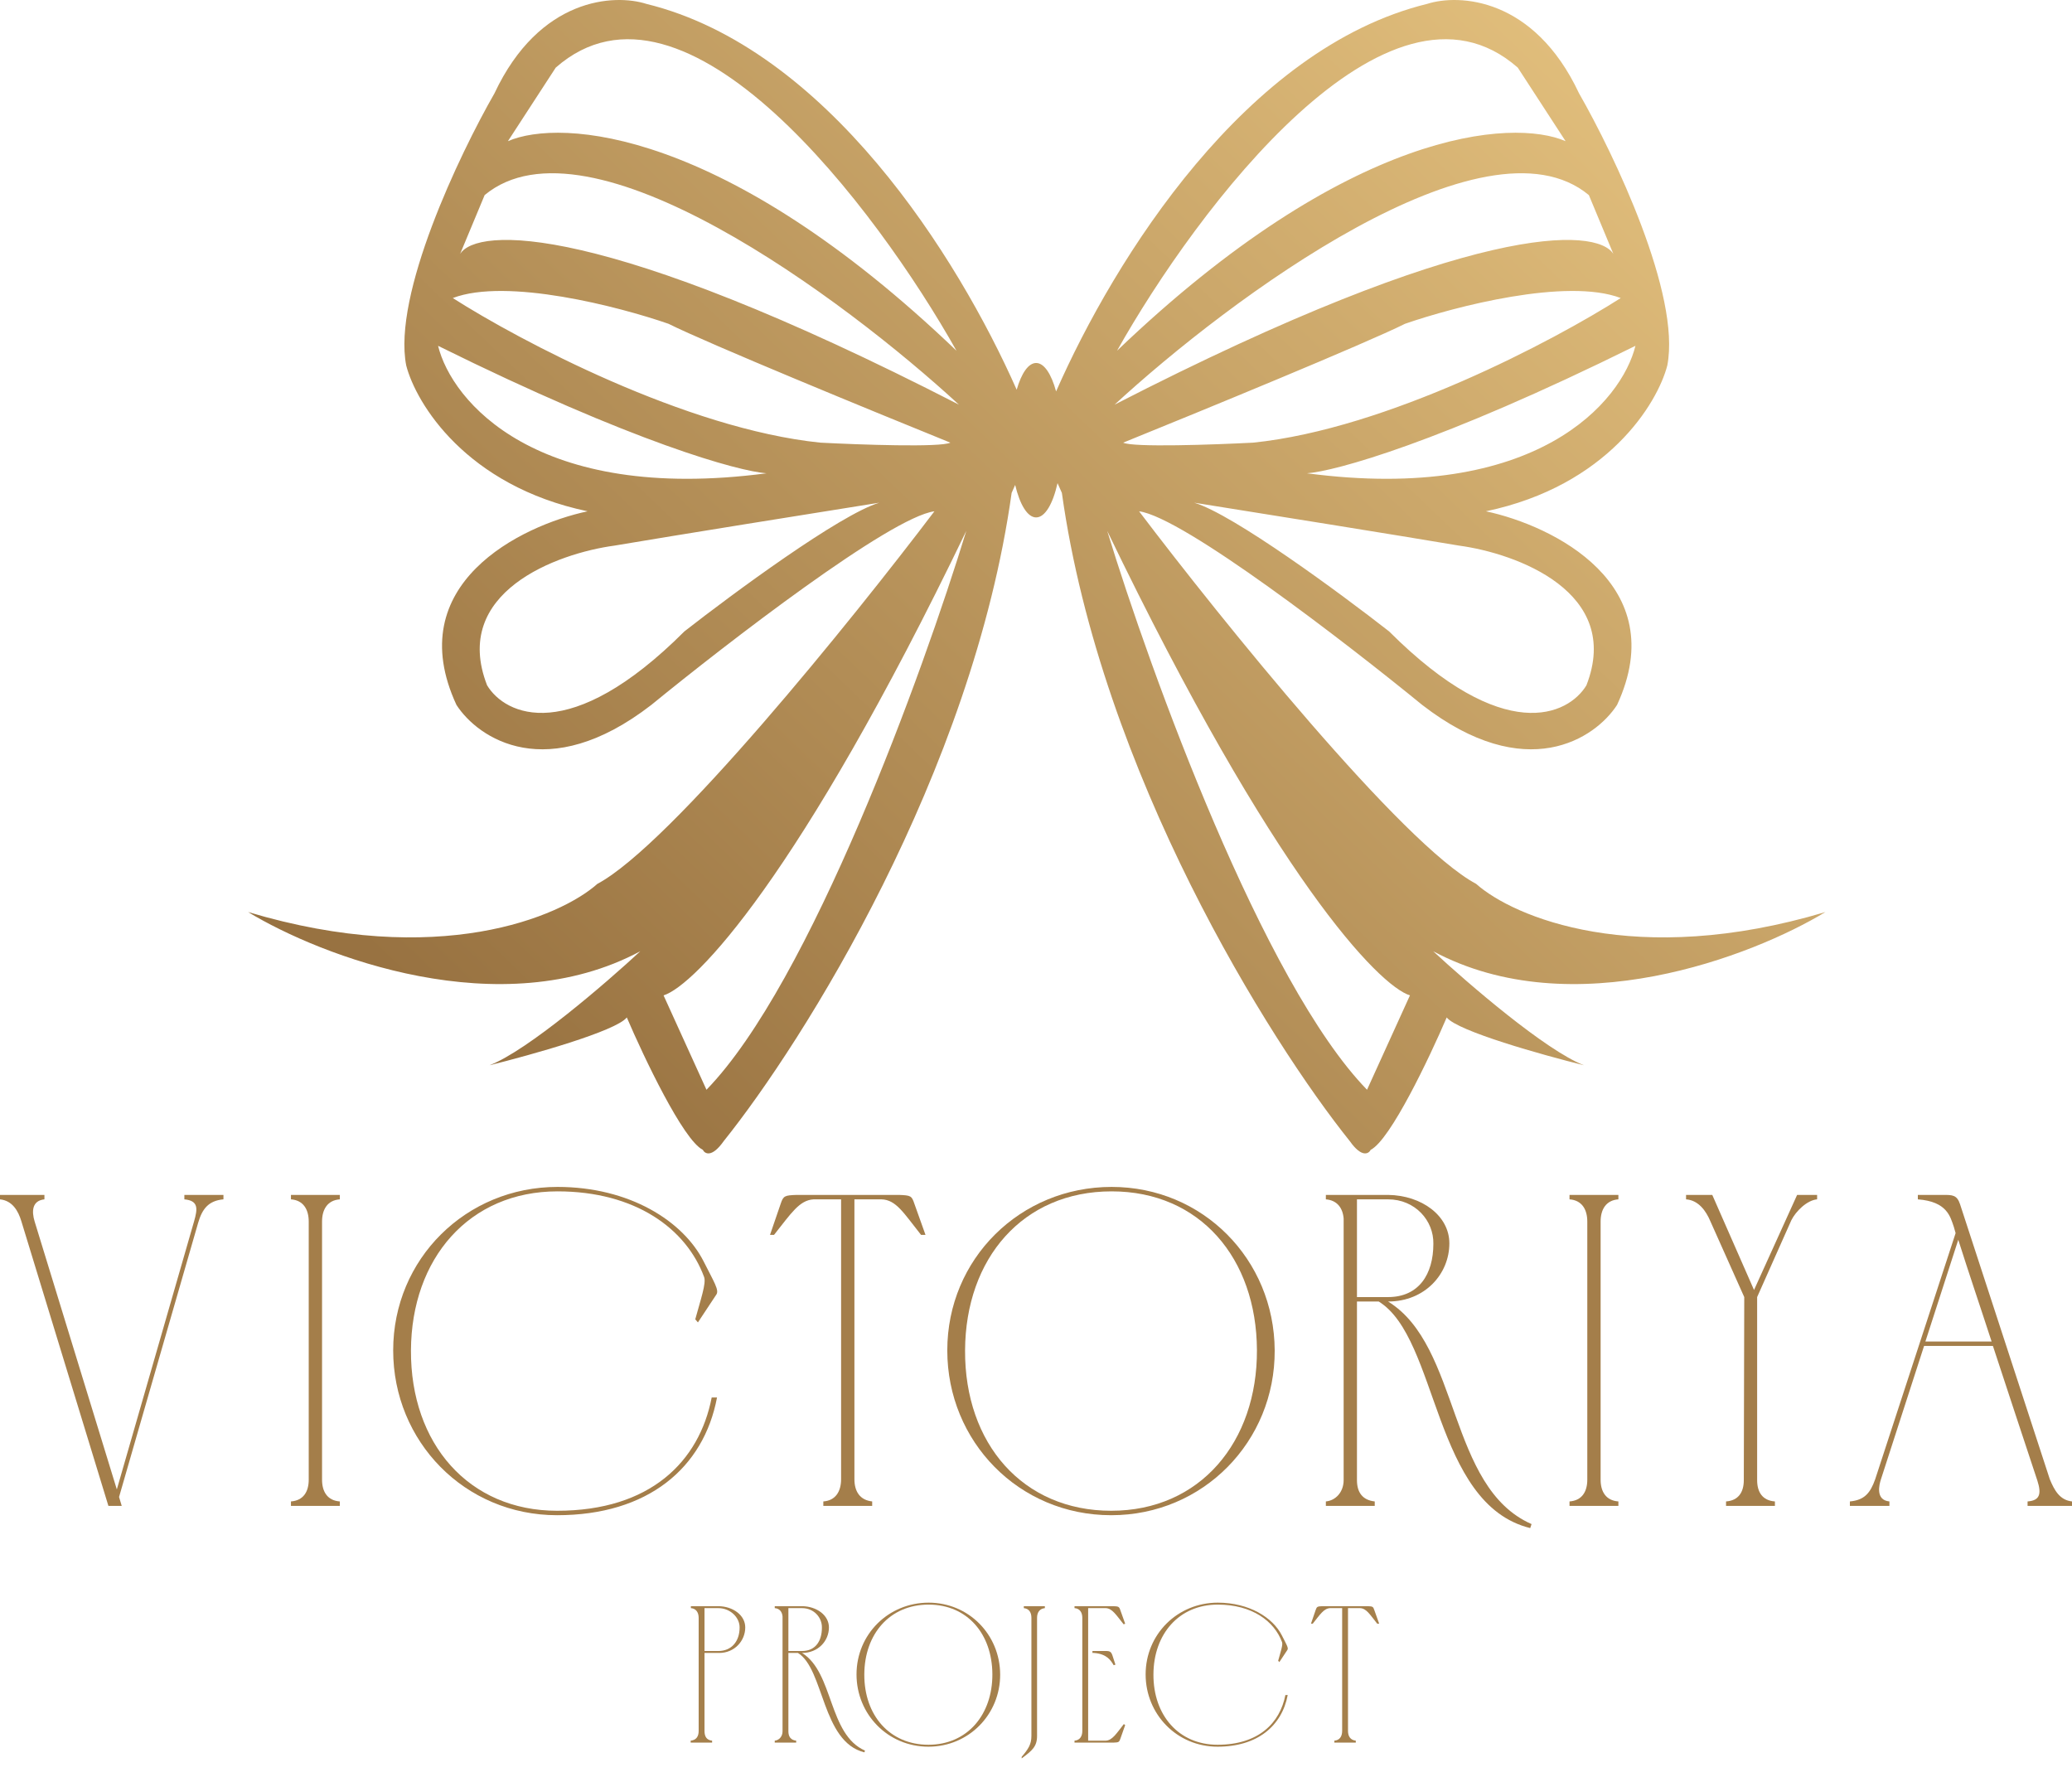 <?xml version="1.0" encoding="UTF-8"?> <svg xmlns="http://www.w3.org/2000/svg" width="145" height="124" viewBox="0 0 145 124" fill="none"><path d="M99.869 0.273C102.099 -0.442 107.348 -0.19 110.504 6.534C112.963 10.822 117.64 20.634 116.679 25.574C115.993 28.232 112.494 33.996 103.986 35.78C108.674 36.78 117.074 40.891 113.163 49.33C111.648 51.675 106.799 54.956 99.526 49.33C94.208 44.985 82.802 36.191 79.714 35.78C85.432 43.327 98.154 59.108 103.3 61.852C105.901 64.168 114.432 67.804 127.743 63.825C122.654 66.912 110.041 71.784 100.298 66.569C102.7 68.799 108.171 73.516 110.847 74.546C107.96 73.831 101.996 72.162 101.241 71.201C100.041 74.003 97.296 79.777 95.924 80.463C95.781 80.749 95.289 81.029 94.466 79.863C88.891 72.916 77.055 54.116 74.311 34.493L74.007 33.809C73.684 35.256 73.134 36.208 72.51 36.209C71.904 36.209 71.369 35.311 71.042 33.936L70.795 34.493C68.05 54.116 56.215 72.916 50.64 79.863C49.817 81.029 49.325 80.749 49.182 80.463C47.81 79.777 45.065 74.003 43.865 71.201C43.11 72.162 37.146 73.831 34.258 74.546C36.934 73.516 42.406 68.799 44.808 66.569C35.065 71.784 22.452 66.912 17.363 63.825C30.674 67.804 39.205 64.168 41.806 61.852C46.952 59.108 59.674 43.327 65.391 35.78C62.304 36.191 50.897 44.985 45.58 49.33C38.307 54.956 33.458 51.675 31.943 49.33C28.032 40.891 36.432 36.78 41.12 35.78C32.612 33.996 29.113 28.232 28.427 25.574C27.466 20.634 32.143 10.822 34.602 6.534C37.758 -0.19 43.007 -0.442 45.237 0.273C57.852 3.366 67.018 17.947 71.148 27.272C71.478 26.127 71.966 25.402 72.51 25.402C73.073 25.402 73.575 26.177 73.906 27.39C78.009 18.071 87.2 3.379 99.869 0.273ZM67.621 37.152C55.889 61.509 48.61 68.971 46.437 69.657L49.439 76.261C56.712 68.782 64.591 47.072 67.621 37.152ZM77.484 37.152C80.515 47.072 88.394 68.782 95.666 76.261L98.669 69.657C96.496 68.971 89.217 61.509 77.484 37.152ZM61.532 35.179C57.044 35.894 47.055 37.495 43.007 38.181C38.976 38.724 31.549 41.44 34.087 47.958C35.345 50.045 39.868 52.212 47.895 44.185C51.297 41.526 58.787 36.003 61.532 35.179ZM83.574 35.179C86.319 36.003 93.808 41.526 97.21 44.185C105.238 52.212 109.761 50.045 111.019 47.958C113.557 41.44 106.13 38.724 102.099 38.181C98.051 37.495 88.062 35.894 83.574 35.179ZM30.657 24.201C31.6 28.061 37.518 35.248 53.642 33.121C51.697 32.978 44.379 30.994 30.657 24.201ZM114.449 24.201C100.727 30.994 93.409 32.978 91.464 33.121C107.588 35.248 113.506 28.061 114.449 24.201ZM46.781 22.658C43.321 21.457 35.459 19.416 31.686 20.857C36.346 23.83 48.016 30.017 57.415 30.977C60.16 31.12 65.82 31.32 66.506 30.977C61.075 28.776 49.525 24.03 46.781 22.658ZM113.42 20.857C109.646 19.416 101.785 21.457 98.325 22.658C95.581 24.03 84.031 28.776 78.6 30.977C79.286 31.32 84.946 31.12 87.691 30.977C97.09 30.017 108.76 23.83 113.42 20.857ZM67.107 28.318C59.073 20.914 41.189 7.615 33.916 13.652L32.2 17.769C33.373 15.911 41.995 15.419 67.107 28.318ZM111.19 13.652C103.917 7.615 86.032 20.914 77.999 28.318C103.111 15.419 111.733 15.911 112.905 17.769L111.19 13.652ZM66.935 24.544C61.361 14.624 47.947 -3.226 38.89 4.733L35.545 9.879C39.233 8.278 50.674 8.97 66.935 24.544ZM106.216 4.733C97.159 -3.226 83.745 14.624 78.171 24.544C94.431 8.97 105.872 8.278 109.561 9.879L106.216 4.733Z" fill="url(#paint0_linear_0_279)"></path><path d="M93.925 121.129V112.536H93.079C92.642 112.563 92.397 112.959 91.865 113.627H91.742L92.07 112.672C92.151 112.427 92.192 112.413 92.561 112.399H95.698C96.066 112.413 96.093 112.427 96.175 112.672L96.516 113.627H96.38C95.848 112.959 95.616 112.549 95.166 112.536H94.334V121.129C94.334 121.497 94.498 121.77 94.879 121.811V121.947H93.379V121.811C93.761 121.784 93.925 121.497 93.925 121.129Z" fill="#A5804C"></path><path d="M85.219 112.153C87.428 112.153 89.079 113.204 89.706 114.445C90.02 115.072 90.197 115.331 90.088 115.468L89.529 116.313L89.447 116.218C89.611 115.618 89.788 115.113 89.72 114.922C89.174 113.435 87.606 112.29 85.219 112.29C82.504 112.29 80.731 114.349 80.718 117.173C80.704 120.037 82.491 122.097 85.205 122.097C88.069 122.097 89.57 120.583 89.952 118.619H90.115C89.706 120.787 87.987 122.233 85.205 122.233C82.368 122.233 80.172 119.969 80.172 117.173C80.172 114.363 82.409 112.153 85.219 112.153Z" fill="#A5804C"></path><path d="M75.195 112.399H77.909C78.264 112.413 78.319 112.427 78.4 112.672L78.741 113.627L78.632 113.668C78.1 113 77.828 112.549 77.377 112.536H76.15V121.811H77.377C77.828 121.797 78.114 121.333 78.646 120.651L78.741 120.72L78.4 121.688C78.319 121.92 78.278 121.934 77.923 121.947H75.195V121.811C75.577 121.784 75.741 121.497 75.741 121.129V113.218C75.741 112.85 75.577 112.563 75.195 112.536V112.399ZM76.45 115.537H76.559C76.805 115.537 77.023 115.537 77.214 115.537C77.582 115.537 77.732 115.509 77.841 115.823L78.059 116.491L77.937 116.532C77.732 116.191 77.459 115.741 76.559 115.673H76.45V115.537Z" fill="#A5804C"></path><path d="M73.12 112.399V112.536C72.738 112.577 72.574 112.85 72.574 113.218V121.483C72.574 122.22 72.233 122.506 71.497 123.052V122.943C71.961 122.397 72.179 122.07 72.179 121.483V113.218C72.179 112.85 72.029 112.577 71.647 112.536V112.399H73.12Z" fill="#A5804C"></path><path d="M69.447 117.159C69.433 114.349 67.701 112.29 64.986 112.29C62.258 112.29 60.499 114.349 60.485 117.173C60.472 120.037 62.258 122.097 64.973 122.097C67.701 122.097 69.46 119.983 69.447 117.159ZM69.992 117.173C70.006 119.969 67.796 122.233 64.973 122.233C62.136 122.233 59.94 119.969 59.94 117.173C59.94 114.363 62.177 112.153 64.986 112.153C67.783 112.153 69.978 114.377 69.992 117.173Z" fill="#A5804C"></path><path d="M54.217 121.947V121.811C54.517 121.784 54.763 121.524 54.763 121.156V113.122C54.735 112.795 54.558 112.563 54.217 112.536V112.399H56.127C57.163 112.413 58.009 113.04 58.009 113.886C58.009 114.827 57.259 115.673 56.127 115.673C58.35 117.037 57.954 121.374 60.532 122.506L60.491 122.629C57.504 121.893 57.681 116.805 55.84 115.673H55.172V121.156C55.172 121.524 55.335 121.77 55.717 121.811V121.947H54.217ZM55.172 115.537H56.127C57.068 115.537 57.518 114.841 57.518 113.9C57.531 113.191 56.959 112.536 56.127 112.536H55.172V115.537Z" fill="#A5804C"></path><path d="M48.348 112.536V112.399H50.271C51.307 112.413 52.153 113.04 52.153 113.886C52.153 114.814 51.417 115.673 50.325 115.673H49.302V121.129C49.302 121.511 49.439 121.77 49.834 121.811V121.947H48.334V121.811C48.73 121.77 48.893 121.511 48.893 121.129V113.204V113.218C48.893 112.863 48.73 112.563 48.348 112.536ZM50.271 112.536H49.302V115.537H50.271C51.212 115.537 51.758 114.841 51.758 113.9C51.771 113.191 51.103 112.536 50.271 112.536Z" fill="#A5804C"></path><path d="M129.456 105.381V105.07C130.482 104.977 130.886 104.479 131.228 103.515L136.855 86.293L136.731 85.858C136.482 85.142 136.264 84.085 134.212 83.93V83.619C134.803 83.619 135.394 83.619 135.984 83.619C136.637 83.619 136.948 83.619 137.166 84.272L143.446 103.515C143.756 104.262 144.129 104.977 145 105.07V105.381H141.891V105.07C142.73 105.008 142.886 104.572 142.575 103.609C141.549 100.5 140.492 97.329 139.466 94.189H134.648L131.632 103.515C131.508 103.889 131.228 104.977 132.223 105.07V105.381H129.456ZM134.741 93.878H139.373C138.596 91.484 137.788 89.122 137.041 86.759L134.741 93.878Z" fill="#A47E4A"></path><path d="M119.702 85.484C119.391 84.738 118.862 83.992 117.992 83.93V83.619H119.826L122.748 90.272L125.764 83.619H127.163C127.163 83.65 127.163 83.899 127.163 83.93C126.448 83.992 125.671 84.769 125.36 85.391L122.966 90.769V103.578C122.966 104.417 123.339 105.008 124.21 105.07V105.381H120.79V105.07C121.66 105.008 122.033 104.417 122.033 103.578L122.064 90.769L119.702 85.484Z" fill="#A47E4A"></path><path d="M113.256 105.381H109.836V105.07C110.707 105.008 111.08 104.386 111.08 103.547V85.484C111.08 84.645 110.707 83.992 109.836 83.93V83.619H113.256V83.93C112.385 83.992 112.012 84.645 112.012 85.484V103.547C112.012 104.386 112.385 105.008 113.256 105.07V105.381Z" fill="#A47E4A"></path><path d="M92.785 105.381V105.07C93.469 105.008 94.029 104.417 94.029 103.578V85.267C93.966 84.521 93.562 83.992 92.785 83.93V83.619H97.137C99.5 83.65 101.427 85.08 101.427 87.008C101.427 89.153 99.718 91.08 97.137 91.08C102.205 94.189 101.303 104.075 107.179 106.655L107.086 106.935C100.277 105.256 100.681 93.661 96.484 91.08H94.961V103.578C94.961 104.417 95.334 104.977 96.205 105.07V105.381H92.785ZM94.961 90.769H97.137C99.282 90.769 100.308 89.184 100.308 87.039C100.339 85.422 99.034 83.93 97.137 83.93H94.961V90.769Z" fill="#A47E4A"></path><path d="M87.961 94.469C87.93 88.065 83.981 83.371 77.795 83.371C71.577 83.371 67.567 88.065 67.536 94.5C67.505 101.028 71.577 105.723 77.764 105.723C83.981 105.723 87.992 100.904 87.961 94.469ZM89.204 94.5C89.235 100.873 84.199 106.034 77.764 106.034C71.297 106.034 66.292 100.873 66.292 94.5C66.292 88.096 71.391 83.06 77.795 83.06C84.168 83.06 89.173 88.127 89.204 94.5Z" fill="#A47E4A"></path><path d="M58.86 103.515V83.93H56.933C55.938 83.992 55.379 84.894 54.166 86.417H53.886L54.632 84.241C54.819 83.681 54.912 83.65 55.752 83.619H62.902C63.741 83.65 63.803 83.681 63.99 84.241L64.767 86.417H64.456C63.244 84.894 62.715 83.961 61.689 83.93H59.793V103.515C59.793 104.355 60.166 104.977 61.036 105.07V105.381H57.617V105.07C58.487 105.008 58.86 104.355 58.86 103.515Z" fill="#A47E4A"></path><path d="M39.017 83.06C44.054 83.06 47.815 85.453 49.245 88.282C49.961 89.712 50.365 90.303 50.116 90.614L48.841 92.541L48.655 92.324C49.028 90.956 49.432 89.806 49.276 89.37C48.033 85.982 44.458 83.371 39.017 83.371C32.831 83.371 28.79 88.065 28.759 94.5C28.727 101.028 32.8 105.723 38.986 105.723C45.515 105.723 48.935 102.272 49.805 97.795H50.178C49.245 102.738 45.328 106.034 38.986 106.034C32.52 106.034 27.515 100.873 27.515 94.5C27.515 88.096 32.613 83.06 39.017 83.06Z" fill="#A47E4A"></path><path d="M23.781 105.381H20.361V105.07C21.232 105.008 21.605 104.386 21.605 103.547V85.484C21.605 84.645 21.232 83.992 20.361 83.93V83.619H23.781V83.93C22.91 83.992 22.537 84.645 22.537 85.484V103.547C22.537 104.386 22.91 105.008 23.781 105.07V105.381Z" fill="#A47E4A"></path><path d="M12.902 83.619H15.637V83.93C14.58 84.023 14.145 84.614 13.865 85.578L8.332 104.759L8.518 105.381H7.586L1.492 85.453C1.275 84.738 0.871 84.023 0 83.93V83.619H3.109V83.93C2.238 84.023 2.207 84.769 2.425 85.484L8.176 104.23L13.586 85.453C13.834 84.583 13.896 84.023 12.902 83.93V83.619Z" fill="#A47E4A"></path><defs><linearGradient id="paint0_linear_0_279" x1="111.19" y1="-4.273" x2="35.031" y2="75.318" gradientUnits="userSpaceOnUse"><stop stop-color="#E5C27F"></stop><stop offset="1" stop-color="#987241"></stop></linearGradient></defs></svg> 